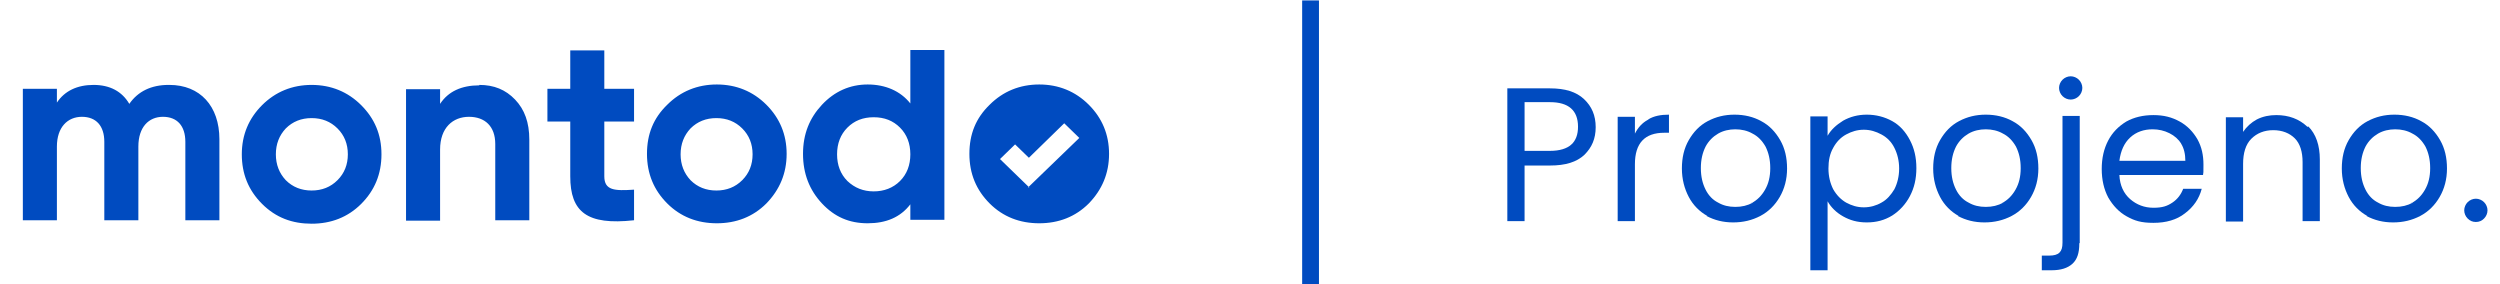 <?xml version="1.0" encoding="UTF-8"?>
<svg xmlns="http://www.w3.org/2000/svg" version="1.1" viewBox="0 0 580 66">
  <defs>
    <style>
      .cls-1, .cls-2 {
        fill: #004bc0;
      }

      .cls-2 {
        fill-rule: evenodd;
      }
    </style>
  </defs>
  <!-- Generator: Adobe Illustrator 28.6.0, SVG Export Plug-In . SVG Version: 1.2.0 Build 709)  -->
  <g>
    <g id="Vrstva_1">
      <g id="Vrstva_1-2" data-name="Vrstva_1">
        <g>
          <path class="cls-2" d="M147.1,20.6v7.6h-6.9v12.7c0,3.3,2.4,3.4,6.9,3.1v7.1c-10.9,1.2-14.8-1.9-14.8-10.2v-12.7h-5.3v-7.6h5.3v-8.9h7.9v8.9h6.9ZM211.2,24.1v-12.5h7.9v39.4h-7.9v-3.6c-2.3,3-5.6,4.4-9.9,4.4s-7.7-1.5-10.6-4.6c-2.9-3.1-4.4-6.9-4.4-11.5s1.5-8.3,4.4-11.4,6.5-4.7,10.6-4.7,7.6,1.5,9.9,4.4h0ZM196.6,42c1.7,1.6,3.7,2.4,6.1,2.4s4.5-.8,6.1-2.4c1.6-1.6,2.4-3.7,2.4-6.2s-.8-4.6-2.4-6.2c-1.6-1.6-3.6-2.4-6.1-2.4s-4.5.8-6.1,2.4-2.4,3.7-2.4,6.2.8,4.6,2.4,6.2ZM252.6,47.2c-3.1,3.1-7,4.6-11.5,4.6s-8.4-1.5-11.5-4.6-4.7-6.9-4.7-11.5,1.5-8.3,4.7-11.4c3.1-3.1,7-4.7,11.5-4.7s8.4,1.6,11.5,4.7,4.7,6.9,4.7,11.4-1.6,8.3-4.7,11.5ZM177.8,47.2c-3.1,3.1-7,4.6-11.5,4.6s-8.4-1.5-11.5-4.6-4.7-6.9-4.7-11.5,1.5-8.3,4.7-11.4c3.1-3.1,7-4.7,11.5-4.7s8.4,1.6,11.5,4.7,4.7,6.9,4.7,11.4-1.6,8.3-4.7,11.5ZM160.2,41.8c1.6,1.6,3.6,2.4,6,2.4s4.4-.8,6-2.4c1.6-1.6,2.4-3.6,2.4-6s-.8-4.4-2.4-6-3.6-2.4-6-2.4-4.4.8-6,2.4c-1.5,1.6-2.3,3.6-2.3,6s.8,4.4,2.3,6ZM111.2,19.7c3.4,0,6.1,1.1,8.3,3.4,2.2,2.3,3.3,5.3,3.3,9.3v18.7h-7.9v-17.7c0-4.1-2.4-6.3-6.1-6.3s-6.7,2.5-6.7,7.6v16.5h-7.9v-30.5h7.9v3.4c1.9-2.9,5-4.3,9.1-4.3h0ZM39.3,19.7c7.1,0,11.6,4.9,11.6,12.6v18.8h-7.9v-18.2c0-3.7-1.9-5.8-5.2-5.8s-5.7,2.4-5.7,6.9v17.1h-7.9v-18.2c0-3.7-1.9-5.8-5.2-5.8s-5.8,2.4-5.8,6.9v17.1h-7.9v-30.5h7.9v3.2c1.8-2.7,4.7-4.1,8.5-4.1s6.6,1.5,8.3,4.4c2-2.9,5.1-4.4,9.1-4.4h.2ZM72.3,51.9c4.5,0,8.4-1.5,11.5-4.6s4.7-6.9,4.7-11.5-1.6-8.3-4.7-11.4-7-4.7-11.5-4.7-8.4,1.6-11.5,4.7-4.7,6.9-4.7,11.4,1.5,8.3,4.7,11.5,7,4.6,11.5,4.6ZM72.3,44.2c-2.4,0-4.4-.8-6-2.4-1.5-1.6-2.3-3.6-2.3-6s.8-4.4,2.3-6c1.6-1.6,3.6-2.4,6-2.4s4.4.8,6,2.4,2.4,3.6,2.4,6-.8,4.4-2.4,6-3.6,2.4-6,2.4ZM238.6,43.4l11.8-11.4-3.5-3.4-8.2,8-3.2-3.1-3.5,3.4,6.8,6.6h-.2Z"/>
          <rect class="cls-1" x="302.1" y=".1" width="3.9" height="66"/>
          <g>
            <path class="cls-1" d="M367.6,35.9c-1.8,1.7-4.4,2.5-8,2.5h-5.9v12.9h-4v-30.8h9.9c3.5,0,6.1.8,7.9,2.5s2.7,3.8,2.7,6.5-.9,4.7-2.6,6.4ZM364.5,33.6c1.1-1,1.6-2.4,1.6-4.2,0-3.8-2.2-5.7-6.5-5.7h-5.9v11.3h5.9c2.2,0,3.9-.5,5-1.5h-.1Z"/>
            <path class="cls-1" d="M382.4,27.7c1.3-.8,2.9-1.1,4.8-1.1v4.2h-1.1c-4.5,0-6.8,2.4-6.8,7.3v13.2h-4v-24.2h4v3.9c.7-1.4,1.7-2.5,3-3.2h.1Z"/>
            <path class="cls-1" d="M396.1,50.1c-1.8-1-3.3-2.5-4.3-4.4s-1.6-4.1-1.6-6.6.5-4.7,1.6-6.6c1.1-1.9,2.5-3.4,4.4-4.4s3.9-1.5,6.2-1.5,4.4.5,6.2,1.5c1.9,1,3.3,2.5,4.4,4.4,1.1,1.9,1.6,4.1,1.6,6.6s-.6,4.7-1.7,6.6c-1.1,1.9-2.6,3.4-4.5,4.4s-4,1.5-6.3,1.5-4.3-.5-6.2-1.5h.2ZM406.4,47.1c1.3-.7,2.3-1.7,3.1-3.1.8-1.4,1.2-3,1.2-5s-.4-3.6-1.1-5c-.8-1.4-1.8-2.4-3-3-1.2-.7-2.6-1-4-1s-2.8.3-4,1-2.2,1.7-2.9,3c-.7,1.4-1.1,3-1.1,5s.4,3.6,1.1,5,1.7,2.4,2.9,3c1.2.7,2.5,1,4,1s2.8-.3,4.1-1h-.3Z"/>
            <path class="cls-1" d="M427.6,28c1.6-.9,3.4-1.4,5.5-1.4s4.1.5,5.9,1.5,3.1,2.5,4.1,4.4c1,1.9,1.5,4,1.5,6.5s-.5,4.6-1.5,6.5-2.4,3.4-4.1,4.5c-1.8,1.1-3.7,1.6-5.9,1.6s-3.9-.5-5.5-1.4-2.8-2.1-3.6-3.5v16h-4V27h4v4.5c.8-1.4,2-2.5,3.6-3.5ZM439.5,34.3c-.7-1.4-1.7-2.4-3-3.1s-2.6-1.1-4.1-1.1-2.8.4-4.1,1.1c-1.3.7-2.3,1.8-3,3.1-.8,1.4-1.1,3-1.1,4.8s.4,3.4,1.1,4.8c.8,1.4,1.8,2.4,3,3.1,1.3.7,2.6,1.1,4.1,1.1s2.9-.4,4.1-1.1c1.3-.7,2.2-1.8,3-3.1.7-1.4,1.1-3,1.1-4.8s-.4-3.4-1.1-4.8Z"/>
            <path class="cls-1" d="M454.4,50.1c-1.8-1-3.3-2.5-4.3-4.4s-1.6-4.1-1.6-6.6.5-4.7,1.6-6.6c1.1-1.9,2.5-3.4,4.4-4.4s3.9-1.5,6.2-1.5,4.4.5,6.2,1.5c1.9,1,3.3,2.5,4.4,4.4,1.1,1.9,1.6,4.1,1.6,6.6s-.6,4.7-1.7,6.6c-1.1,1.9-2.6,3.4-4.5,4.4s-4,1.5-6.3,1.5-4.3-.5-6.2-1.5h.2ZM464.5,47.1c1.3-.7,2.3-1.7,3.1-3.1.8-1.4,1.2-3,1.2-5s-.4-3.6-1.1-5c-.8-1.4-1.8-2.4-3-3-1.2-.7-2.6-1-4-1s-2.8.3-4,1-2.2,1.7-2.9,3c-.7,1.4-1.1,3-1.1,5s.4,3.6,1.1,5,1.7,2.4,2.9,3c1.2.7,2.5,1,4,1s2.8-.3,4.1-1h-.3Z"/>
            <path class="cls-1" d="M482.4,56.5c0,2.2-.5,3.7-1.6,4.7s-2.7,1.5-4.8,1.5h-2.3v-3.4h1.7c1.1,0,1.9-.2,2.4-.7s.7-1.2.7-2.3v-29.4h4v29.5h-.1ZM478.5,22.3c-.5-.5-.8-1.2-.8-1.9s.3-1.4.8-1.9,1.2-.8,1.9-.8,1.4.3,1.9.8.8,1.2.8,1.9-.3,1.4-.8,1.9-1.2.8-1.9.8-1.4-.3-1.9-.8Z"/>
            <path class="cls-1" d="M511.1,40.6h-19.4c.1,2.4,1,4.3,2.5,5.6s3.3,2,5.4,2,3.2-.4,4.4-1.2c1.2-.8,2-1.9,2.5-3.2h4.3c-.6,2.3-1.9,4.2-3.9,5.7-1.9,1.5-4.4,2.2-7.3,2.2s-4.4-.5-6.2-1.5c-1.8-1-3.2-2.5-4.3-4.4-1-1.9-1.5-4.1-1.5-6.6s.5-4.7,1.5-6.6c1-1.9,2.4-3.3,4.2-4.4,1.8-1,3.9-1.5,6.3-1.5s4.3.5,6.1,1.5c1.8,1,3.1,2.4,4.1,4.1,1,1.8,1.4,3.7,1.4,5.9s0,1.6-.1,2.4ZM506.1,33.4c-.7-1.1-1.6-1.9-2.8-2.5-1.2-.6-2.5-.9-3.9-.9-2,0-3.8.6-5.2,1.9-1.4,1.3-2.2,3.1-2.5,5.4h15.3c0-1.5-.3-2.9-1-4h.1Z"/>
            <path class="cls-1" d="M535.5,29.3c1.8,1.8,2.7,4.4,2.7,7.7v14.3h-4v-13.7c0-2.4-.6-4.3-1.8-5.5s-2.9-1.9-5-1.9-3.8.7-5.1,2c-1.3,1.3-1.9,3.3-1.9,5.8v13.4h-4v-24.2h4v3.4c.8-1.2,1.9-2.2,3.2-2.9,1.4-.7,2.9-1,4.5-1,2.9,0,5.3.9,7.2,2.7h.2Z"/>
            <path class="cls-1" d="M549.2,50.1c-1.8-1-3.3-2.5-4.3-4.4s-1.6-4.1-1.6-6.6.5-4.7,1.6-6.6c1.1-1.9,2.5-3.4,4.4-4.4s3.9-1.5,6.2-1.5,4.4.5,6.2,1.5c1.9,1,3.3,2.5,4.4,4.4,1.1,1.9,1.6,4.1,1.6,6.6s-.6,4.7-1.7,6.6c-1.1,1.9-2.6,3.4-4.5,4.4s-4,1.5-6.3,1.5-4.3-.5-6.2-1.5h.2ZM559.5,47.1c1.3-.7,2.3-1.7,3.1-3.1.8-1.4,1.2-3,1.2-5s-.4-3.6-1.1-5c-.8-1.4-1.8-2.4-3-3-1.2-.7-2.6-1-4-1s-2.8.3-4,1-2.2,1.7-2.9,3c-.7,1.4-1.1,3-1.1,5s.4,3.6,1.1,5c.7,1.4,1.7,2.4,2.9,3,1.2.7,2.5,1,4,1s2.8-.3,4.1-1h-.3Z"/>
            <path class="cls-1" d="M572.5,50.7c-.5-.5-.8-1.2-.8-1.9s.3-1.4.8-1.9,1.2-.8,1.9-.8,1.4.3,1.9.8.8,1.2.8,1.9-.3,1.4-.8,1.9-1.1.8-1.9.8-1.4-.3-1.9-.8Z"/>
          </g>
        </g>
      </g>
    </g>
  </g>
</svg>
